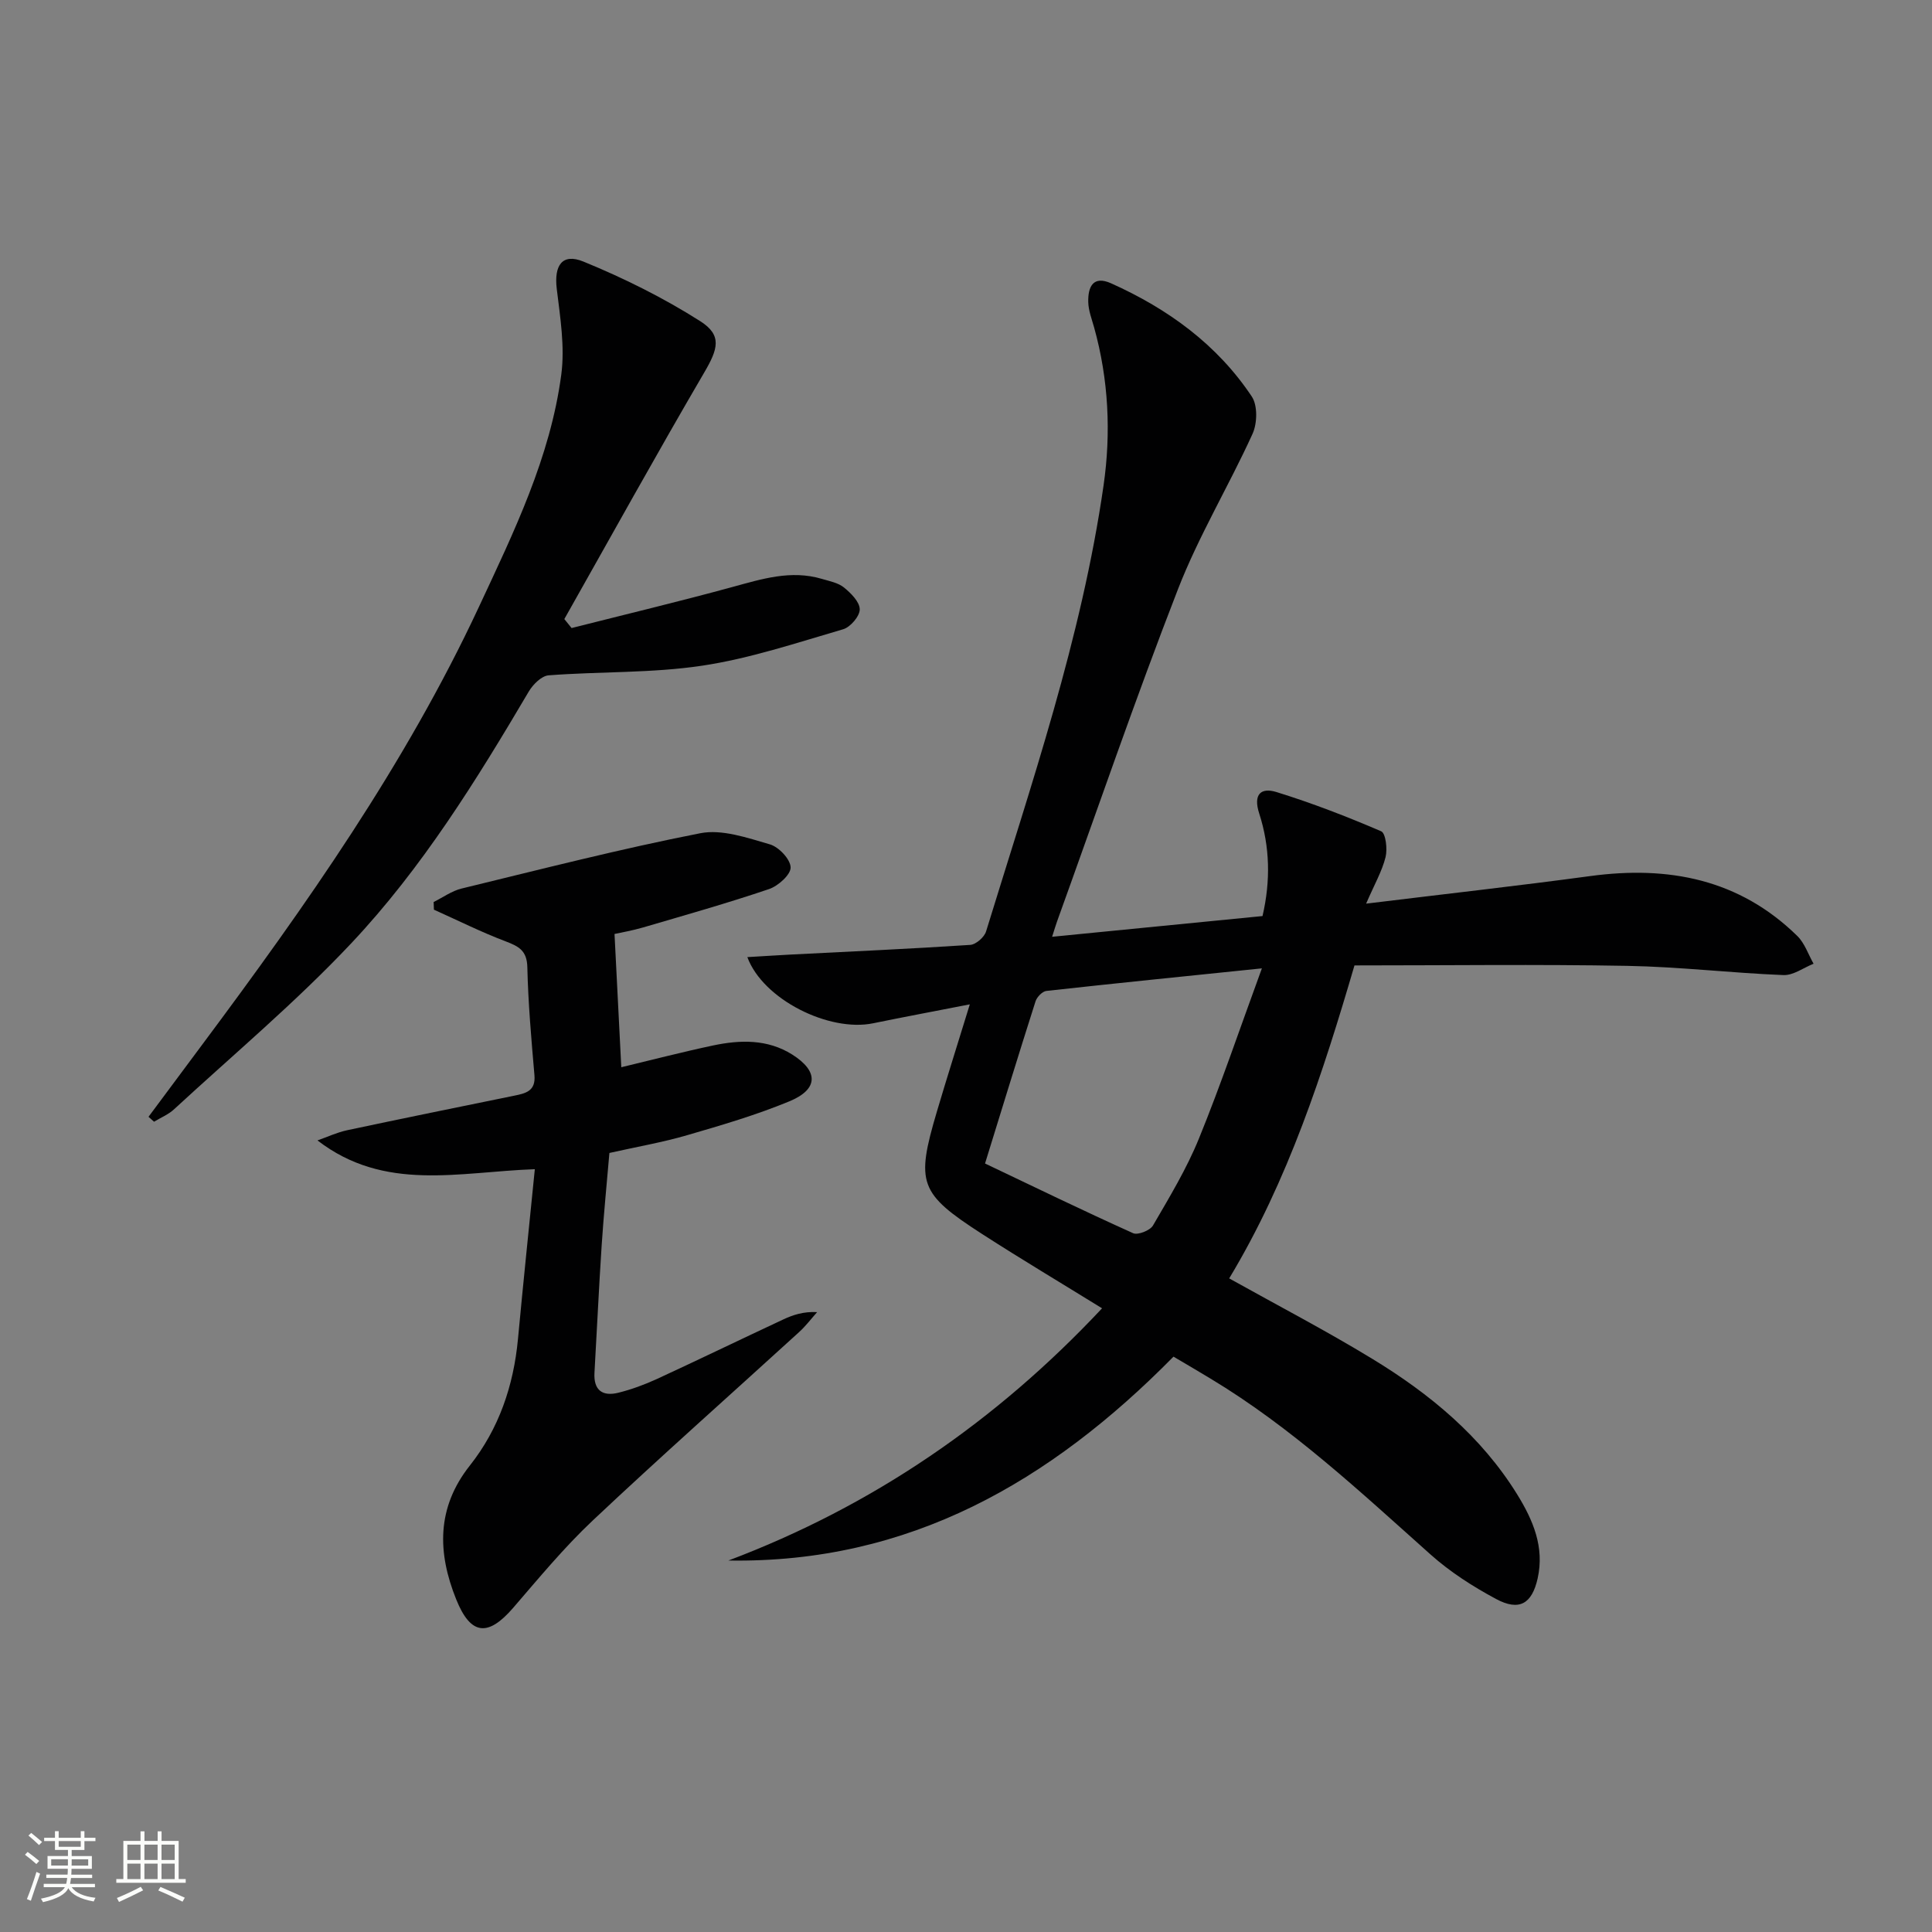 <svg enable-background="new 0 0 400 400" viewBox="0 0 400 400" xmlns="http://www.w3.org/2000/svg"><rect x="0" y="0" width="400" height="400" fill="#808080" stroke="none"/><path d="m5.17 384 .55-.58c.85.61 1.65 1.24 2.4 1.87l-.59.64c-.83-.73-1.62-1.38-2.36-1.93m1.22 9.53-.82-.34c.71-1.76 1.37-3.64 1.98-5.63.24.13.5.25.76.36-.6 1.67-1.24 3.54-1.92 5.61m-.5-13.5.57-.54c.56.44 1.31 1.06 2.26 1.87l-.64.64c-.68-.66-1.41-1.32-2.19-1.97m3.25.46h2.24v-1.36h.77v1.36h4.57v-1.36h.76v1.36h2.28v.69h-2.28v1.84h-2.64v1.26h4.18v2.64h-4.21c0 .45-.02.86-.05 1.21h4.32v.69h-4.38c-.04.34-.1.75-.19 1.22h5.15v.69h-4.82c.87 1.19 2.51 1.92 4.93 2.19-.17.31-.3.57-.37.76-2.77-.49-4.52-1.41-5.26-2.76-.56 1.26-2.3 2.23-5.24 2.9-.12-.24-.26-.48-.43-.72 2.73-.55 4.38-1.34 4.96-2.38h-4.38v-.69h4.65c.1-.38.17-.79.21-1.22h-4.32v-.69h4.4c.03-.34.05-.75.05-1.21h-4.2v-2.64h4.23v-1.26h-2.69v-1.84h-2.24zm1.46 4.46v1.29h3.45c.01-.4.02-.57.01-.53v-.32-.45h-3.46zm1.55-2.59h4.57v-1.19h-4.57zm6.11 2.59h-3.42v.77c-.01.19-.01.37-.02.53h3.44z" fill="#fbfcfa"/><path d="m32.63 379.16h.82v1.98h3.54v7.89h1.46v.78h-14.37v-.78h1.46v-7.89h3.55v-1.98h.82v1.98h2.73v-1.98zm-3.49 11.48.5.73c-1.61.82-3.28 1.63-5 2.41-.13-.27-.28-.55-.44-.82 1.75-.72 3.4-1.49 4.94-2.32m-2.78-5.55h2.73v-3.18h-2.73zm0 3.95h2.73v-3.2h-2.73zm3.54-3.95h2.73v-3.18h-2.73zm0 3.95h2.73v-3.2h-2.73zm7.89 4.68c-1.84-.92-3.51-1.7-5.02-2.32l.45-.73c1.89.8 3.57 1.55 5.04 2.23zm-1.62-11.81h-2.73v3.18h2.73zm-2.73 7.13h2.73v-3.2h-2.73z" fill="#fbfcfa"/><g fill="#010102"><path d="m242.96 280.88c-25.49 25.87-54.71 42.82-92.15 42.21 29.89-11.28 55.43-28.81 77.36-52.22-8.48-5.24-16.73-10.16-24.8-15.36-13.08-8.44-13.79-10.52-9.4-25.36 2.11-7.14 4.37-14.23 6.82-22.21-7.15 1.4-13.6 2.6-20.02 3.92-9.07 1.87-22.79-4.89-26.04-13.7 3.12-.18 5.97-.37 8.82-.52 12.45-.64 24.9-1.19 37.33-2.01 1.18-.08 2.92-1.6 3.28-2.8 9.34-30.45 19.76-60.65 24.32-92.32 1.57-10.87 1.05-21.94-1.95-32.7-.49-1.76-1.19-3.54-1.22-5.32-.06-3.06.97-5.53 4.76-3.82 11.73 5.27 21.92 12.64 29.1 23.43 1.23 1.84 1.14 5.55.16 7.71-4.93 10.84-11.16 21.15-15.46 32.22-8.84 22.74-16.75 45.85-25.04 68.81-.27.75-.49 1.52-1 3.11 14.83-1.46 29.09-2.87 43.56-4.29 1.7-7.31 1.53-14.38-.68-21.22-1.3-4.02.37-5.44 3.55-4.46 7.37 2.28 14.61 5.08 21.7 8.13.94.41 1.32 3.66.91 5.33-.72 2.9-2.27 5.59-4.03 9.65 16.49-2.02 31.48-3.69 46.41-5.71 16.19-2.19 30.85.62 42.88 12.42 1.52 1.5 2.25 3.8 3.35 5.73-2.08.83-4.19 2.43-6.24 2.35-10.79-.43-21.56-1.72-32.35-1.91-18.62-.34-37.26-.09-56.46-.09-6.48 22.1-13.7 44.5-25.94 64.8 10.07 5.62 20.06 10.82 29.66 16.67 11.89 7.24 22.53 16.02 29.98 28.07 3.27 5.3 5.68 10.91 4.22 17.39-1.18 5.24-3.8 6.82-8.61 4.24-4.79-2.57-9.51-5.59-13.55-9.2-14.54-12.97-28.75-26.3-45.56-36.42-2.41-1.47-4.85-2.88-7.67-4.55zm18.3-80.39c-15.92 1.64-30.27 3.08-44.61 4.67-.84.09-1.96 1.25-2.25 2.14-3.52 11.02-6.9 22.08-10.46 33.59 9.93 4.73 20.23 9.73 30.66 14.43.98.44 3.51-.56 4.11-1.59 3.42-5.88 6.98-11.76 9.53-18.04 4.55-11.17 8.41-22.62 13.02-35.2z"/><path d="m127.23 193.37c.48 9.43.93 18.45 1.4 27.59 6.11-1.46 12.51-3.13 18.97-4.5 5.63-1.19 11.3-1.35 16.42 1.87 5.48 3.46 5.44 7.19-.57 9.68-6.87 2.84-14.06 4.95-21.22 7.03-5.08 1.48-10.33 2.38-16.06 3.67-.54 6.33-1.18 12.71-1.6 19.11-.58 8.79-.98 17.6-1.49 26.39-.21 3.66 1.69 4.95 4.95 4.14 2.72-.68 5.41-1.67 7.96-2.84 8.75-4.04 17.42-8.24 26.15-12.32 2.04-.95 4.19-1.68 7.04-1.53-1.23 1.38-2.36 2.88-3.72 4.12-14.26 13.01-28.71 25.81-42.76 39.04-5.91 5.57-11.13 11.9-16.45 18.06-5.22 6.05-8.8 5.71-11.8-1.75-3.89-9.66-4.1-18.96 2.83-27.71 6.02-7.61 9.05-16.52 9.96-26.19 1.08-11.54 2.28-23.08 3.49-35.16-15.71.55-31.08 4.77-45-5.96 2.03-.71 4.02-1.65 6.11-2.1 11.51-2.45 23.05-4.8 34.58-7.15 2.39-.49 4.52-.93 4.23-4.26-.64-7.44-1.3-14.89-1.47-22.35-.08-3.44-1.76-4.31-4.49-5.35-5.05-1.91-9.91-4.35-14.85-6.56-.02-.53-.04-1.06-.06-1.59 1.93-.95 3.76-2.3 5.8-2.79 16.43-3.99 32.82-8.2 49.41-11.45 4.5-.88 9.72.95 14.39 2.3 1.85.53 4.26 3.07 4.31 4.77.05 1.49-2.57 3.85-4.46 4.49-8.61 2.92-17.36 5.39-26.09 7.95-2.23.65-4.5 1.04-5.91 1.35z"/><path d="m30.75 231.22c3.73-5.01 7.45-10.03 11.19-15.04 21.39-28.7 41.99-57.91 57.2-90.5 7.23-15.5 14.8-30.97 17.07-48.15.76-5.77-.23-11.85-.94-17.73-.58-4.83 1.1-7.45 5.53-5.64 8.36 3.42 16.57 7.5 24.18 12.34 4.61 2.93 3.65 5.8.81 10.65-9.87 16.88-19.33 33.99-28.95 51.02l1.5 1.86c11.09-2.81 22.23-5.48 33.27-8.49 6.13-1.67 12.14-3.59 18.54-1.69 1.58.47 3.37.8 4.58 1.78 1.45 1.18 3.26 2.98 3.27 4.53.01 1.41-1.93 3.68-3.43 4.12-9.67 2.82-19.34 6.07-29.24 7.55-10.44 1.56-21.17 1.18-31.74 1.99-1.47.11-3.25 1.89-4.11 3.35-10.84 18.38-22.11 36.57-36.75 52.12-11.47 12.19-24.39 23.02-36.72 34.4-1.17 1.08-2.74 1.71-4.12 2.55-.4-.34-.77-.68-1.14-1.02z"/></g></svg>
